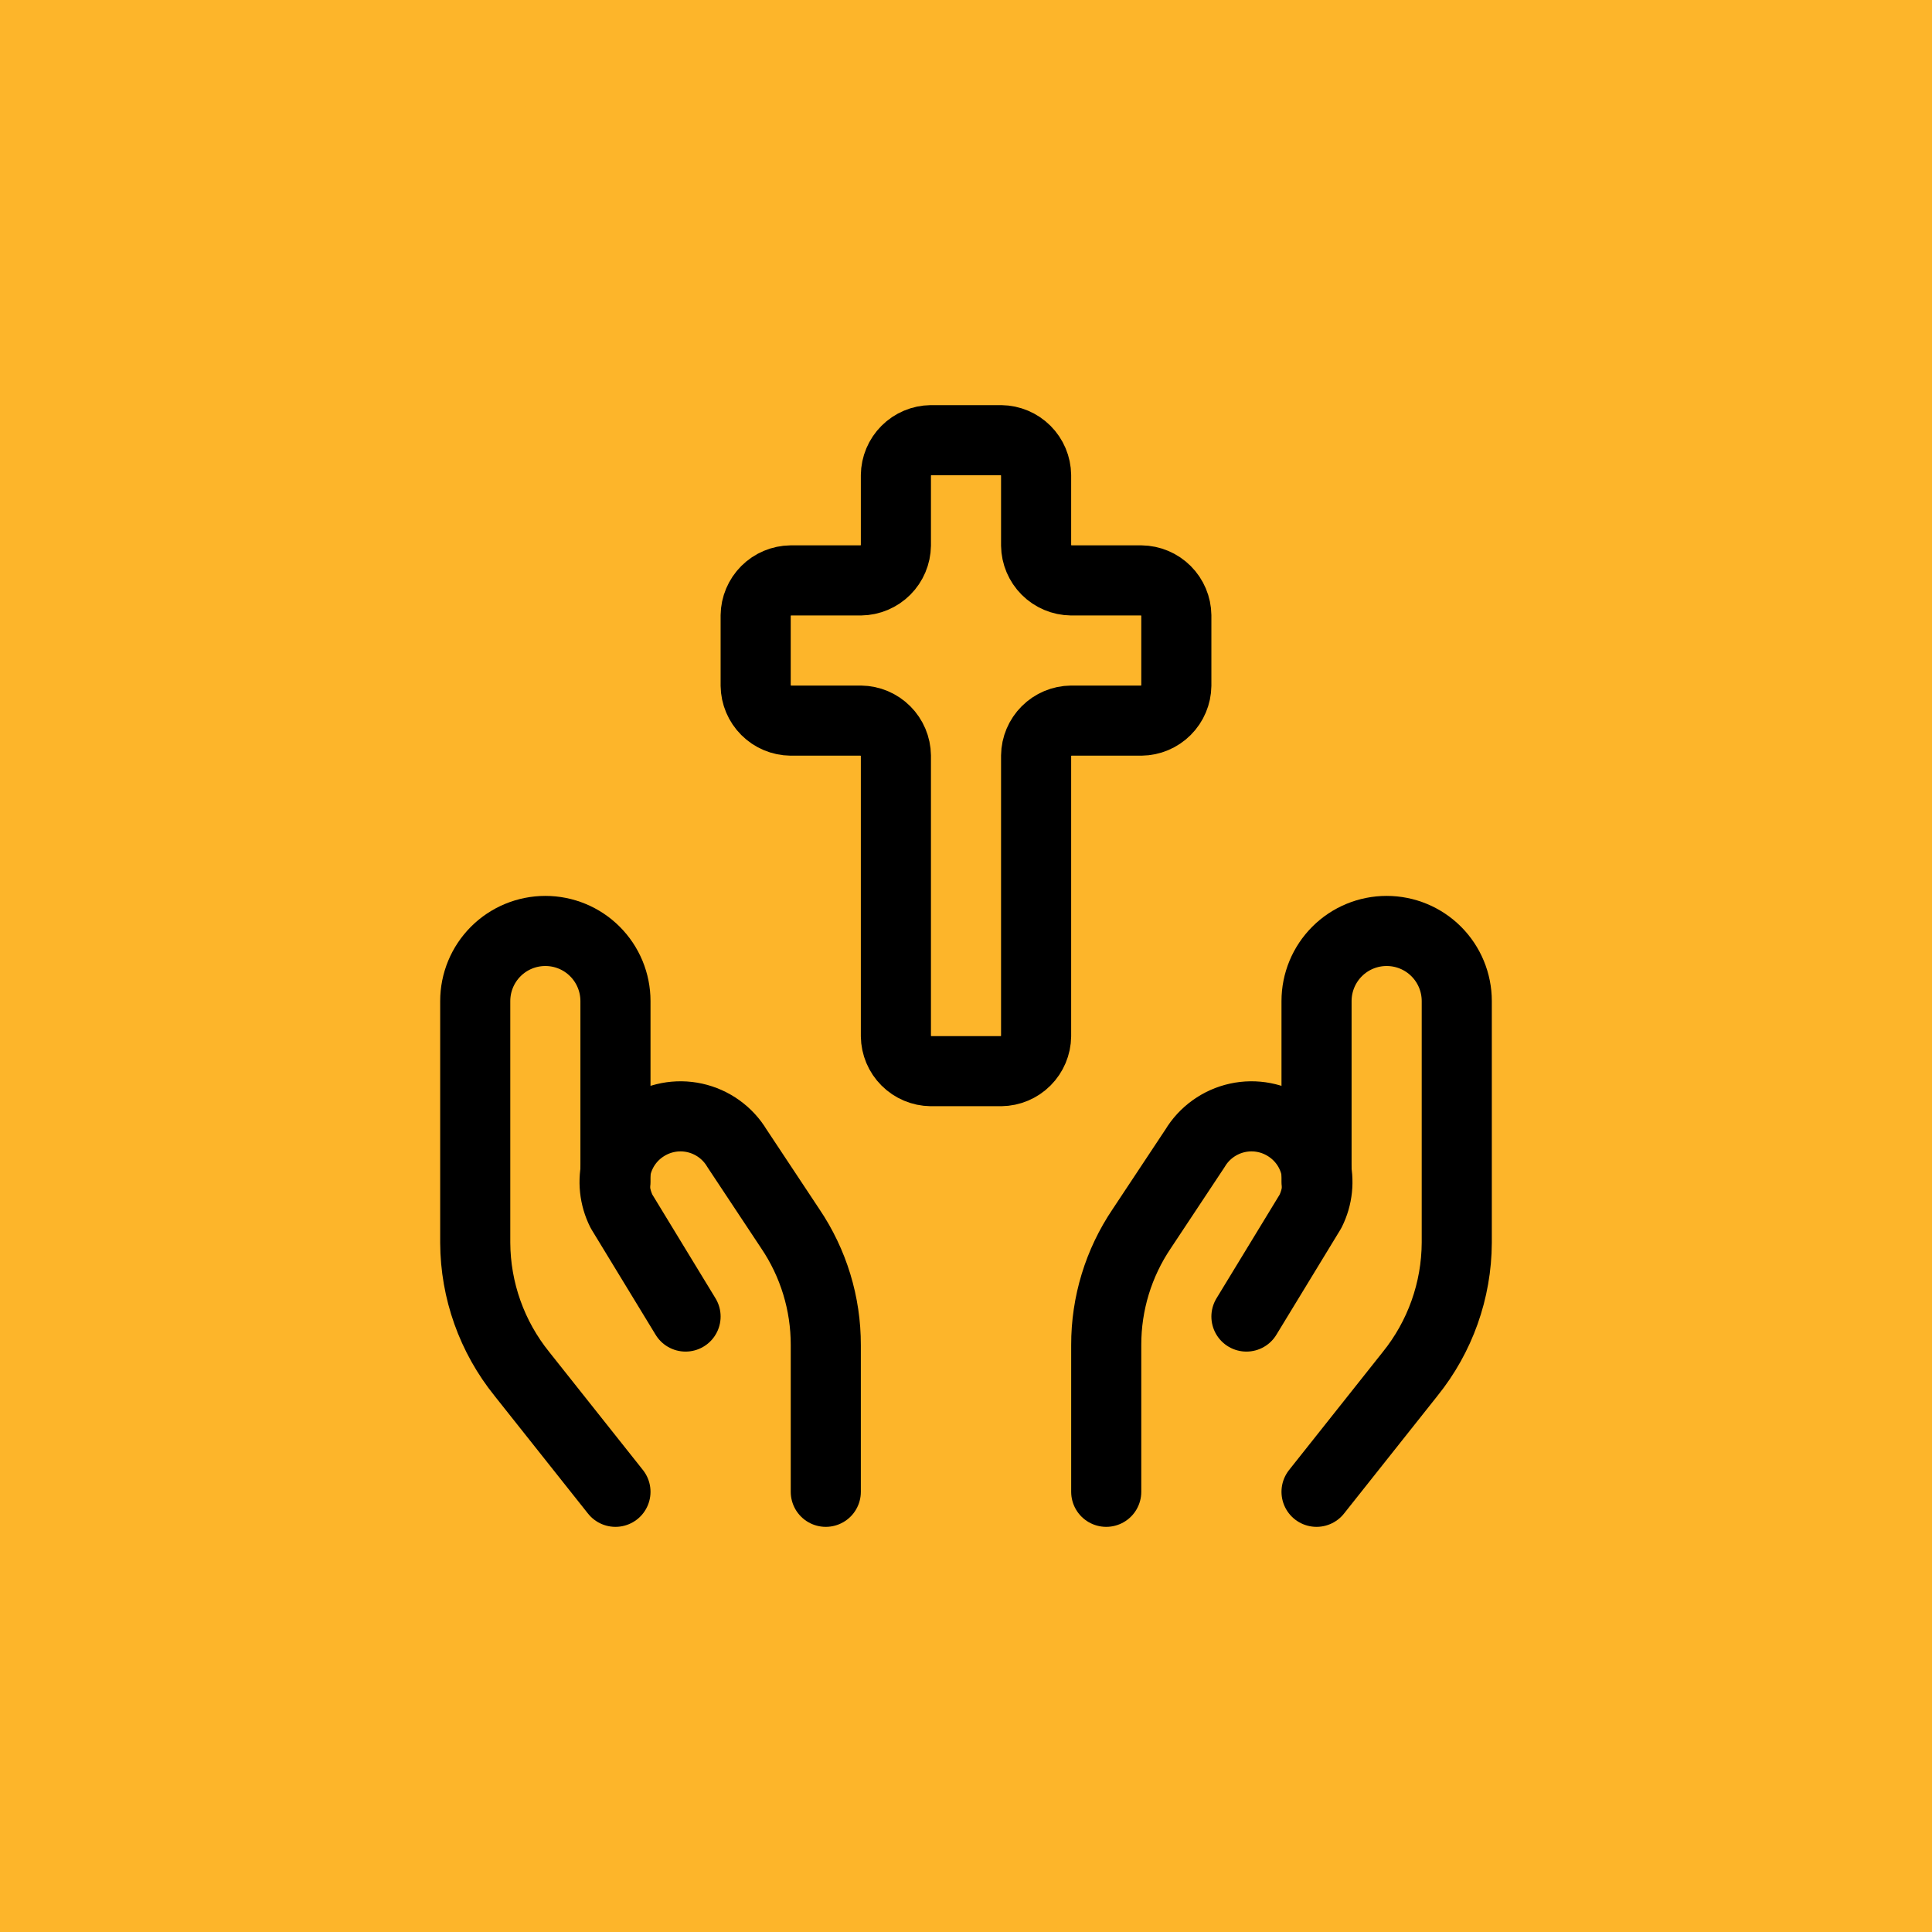<svg width="98" height="98" viewBox="0 0 98 98" fill="none" xmlns="http://www.w3.org/2000/svg">
<g clip-path="url(#clip0_3_10062)">
<rect width="98" height="98" fill="#FDB52A"/>
<circle cx="49" cy="49" r="49" fill="#FDB52A"/>
<path d="M31.219 75.671L26.477 69.697C24.953 67.81 24.116 65.461 24.106 63.035V50.778C24.106 49.835 24.481 48.93 25.148 48.263C25.815 47.596 26.72 47.222 27.663 47.222V47.222C28.606 47.222 29.51 47.596 30.177 48.263C30.844 48.93 31.219 49.835 31.219 50.778V59.953" stroke="black" stroke-width="3.556" stroke-linecap="round" stroke-linejoin="round"/>
<path d="M41.888 75.671V68.227C41.892 66.123 41.264 64.067 40.086 62.324L37.383 58.246C37.149 57.856 36.838 57.519 36.469 57.254C36.1 56.989 35.68 56.802 35.237 56.704C34.793 56.606 34.334 56.6 33.888 56.686C33.441 56.772 33.017 56.948 32.641 57.203V57.203C31.971 57.653 31.488 58.333 31.283 59.114C31.078 59.895 31.165 60.725 31.527 61.447L34.775 66.781" stroke="black" stroke-width="3.556" stroke-linecap="round" stroke-linejoin="round"/>
<path d="M66.781 75.671L71.523 69.697C73.047 67.81 73.883 65.461 73.894 63.035V50.778C73.894 49.835 73.519 48.93 72.852 48.263C72.185 47.596 71.281 47.222 70.337 47.222C69.394 47.222 68.49 47.596 67.823 48.263C67.156 48.93 66.781 49.835 66.781 50.778V59.953" stroke="black" stroke-width="3.556" stroke-linecap="round" stroke-linejoin="round"/>
<path d="M56.113 75.671V68.227C56.108 66.123 56.736 64.067 57.914 62.324L60.617 58.246C60.851 57.856 61.162 57.519 61.532 57.254C61.901 56.989 62.32 56.802 62.764 56.704C63.207 56.606 63.666 56.6 64.112 56.686C64.559 56.772 64.983 56.948 65.359 57.203V57.203C66.029 57.653 66.512 58.333 66.717 59.114C66.922 59.895 66.835 60.725 66.473 61.447L63.225 66.781" stroke="black" stroke-width="3.556" stroke-linecap="round" stroke-linejoin="round"/>
<path d="M59.669 31.219C59.663 30.749 59.473 30.3 59.141 29.968C58.809 29.636 58.36 29.447 57.891 29.441H54.334C53.865 29.434 53.416 29.245 53.084 28.913C52.752 28.581 52.562 28.132 52.556 27.663V24.106C52.55 23.637 52.361 23.188 52.029 22.856C51.697 22.524 51.248 22.334 50.778 22.328H47.222C46.752 22.334 46.303 22.524 45.971 22.856C45.639 23.188 45.45 23.637 45.444 24.106V27.663C45.438 28.132 45.248 28.581 44.916 28.913C44.584 29.245 44.135 29.434 43.666 29.441H40.109C39.64 29.447 39.191 29.636 38.859 29.968C38.527 30.3 38.337 30.749 38.331 31.219V34.775C38.337 35.245 38.527 35.693 38.859 36.025C39.191 36.358 39.64 36.547 40.109 36.553H43.666C44.135 36.559 44.584 36.748 44.916 37.081C45.248 37.413 45.438 37.861 45.444 38.331V52.556C45.45 53.026 45.639 53.474 45.971 53.806C46.303 54.139 46.752 54.328 47.222 54.334H50.778C51.248 54.328 51.697 54.139 52.029 53.806C52.361 53.474 52.55 53.026 52.556 52.556V38.331C52.562 37.861 52.752 37.413 53.084 37.081C53.416 36.748 53.865 36.559 54.334 36.553H57.891C58.36 36.547 58.809 36.358 59.141 36.025C59.473 35.693 59.663 35.245 59.669 34.775V31.219Z" stroke="black" stroke-width="3.556" stroke-linecap="round" stroke-linejoin="round"/>
</g>
<defs>
<clipPath id="clip0_3_10062">
<rect width="98" height="98" fill="white"/>
</clipPath>
</defs>
</svg>
